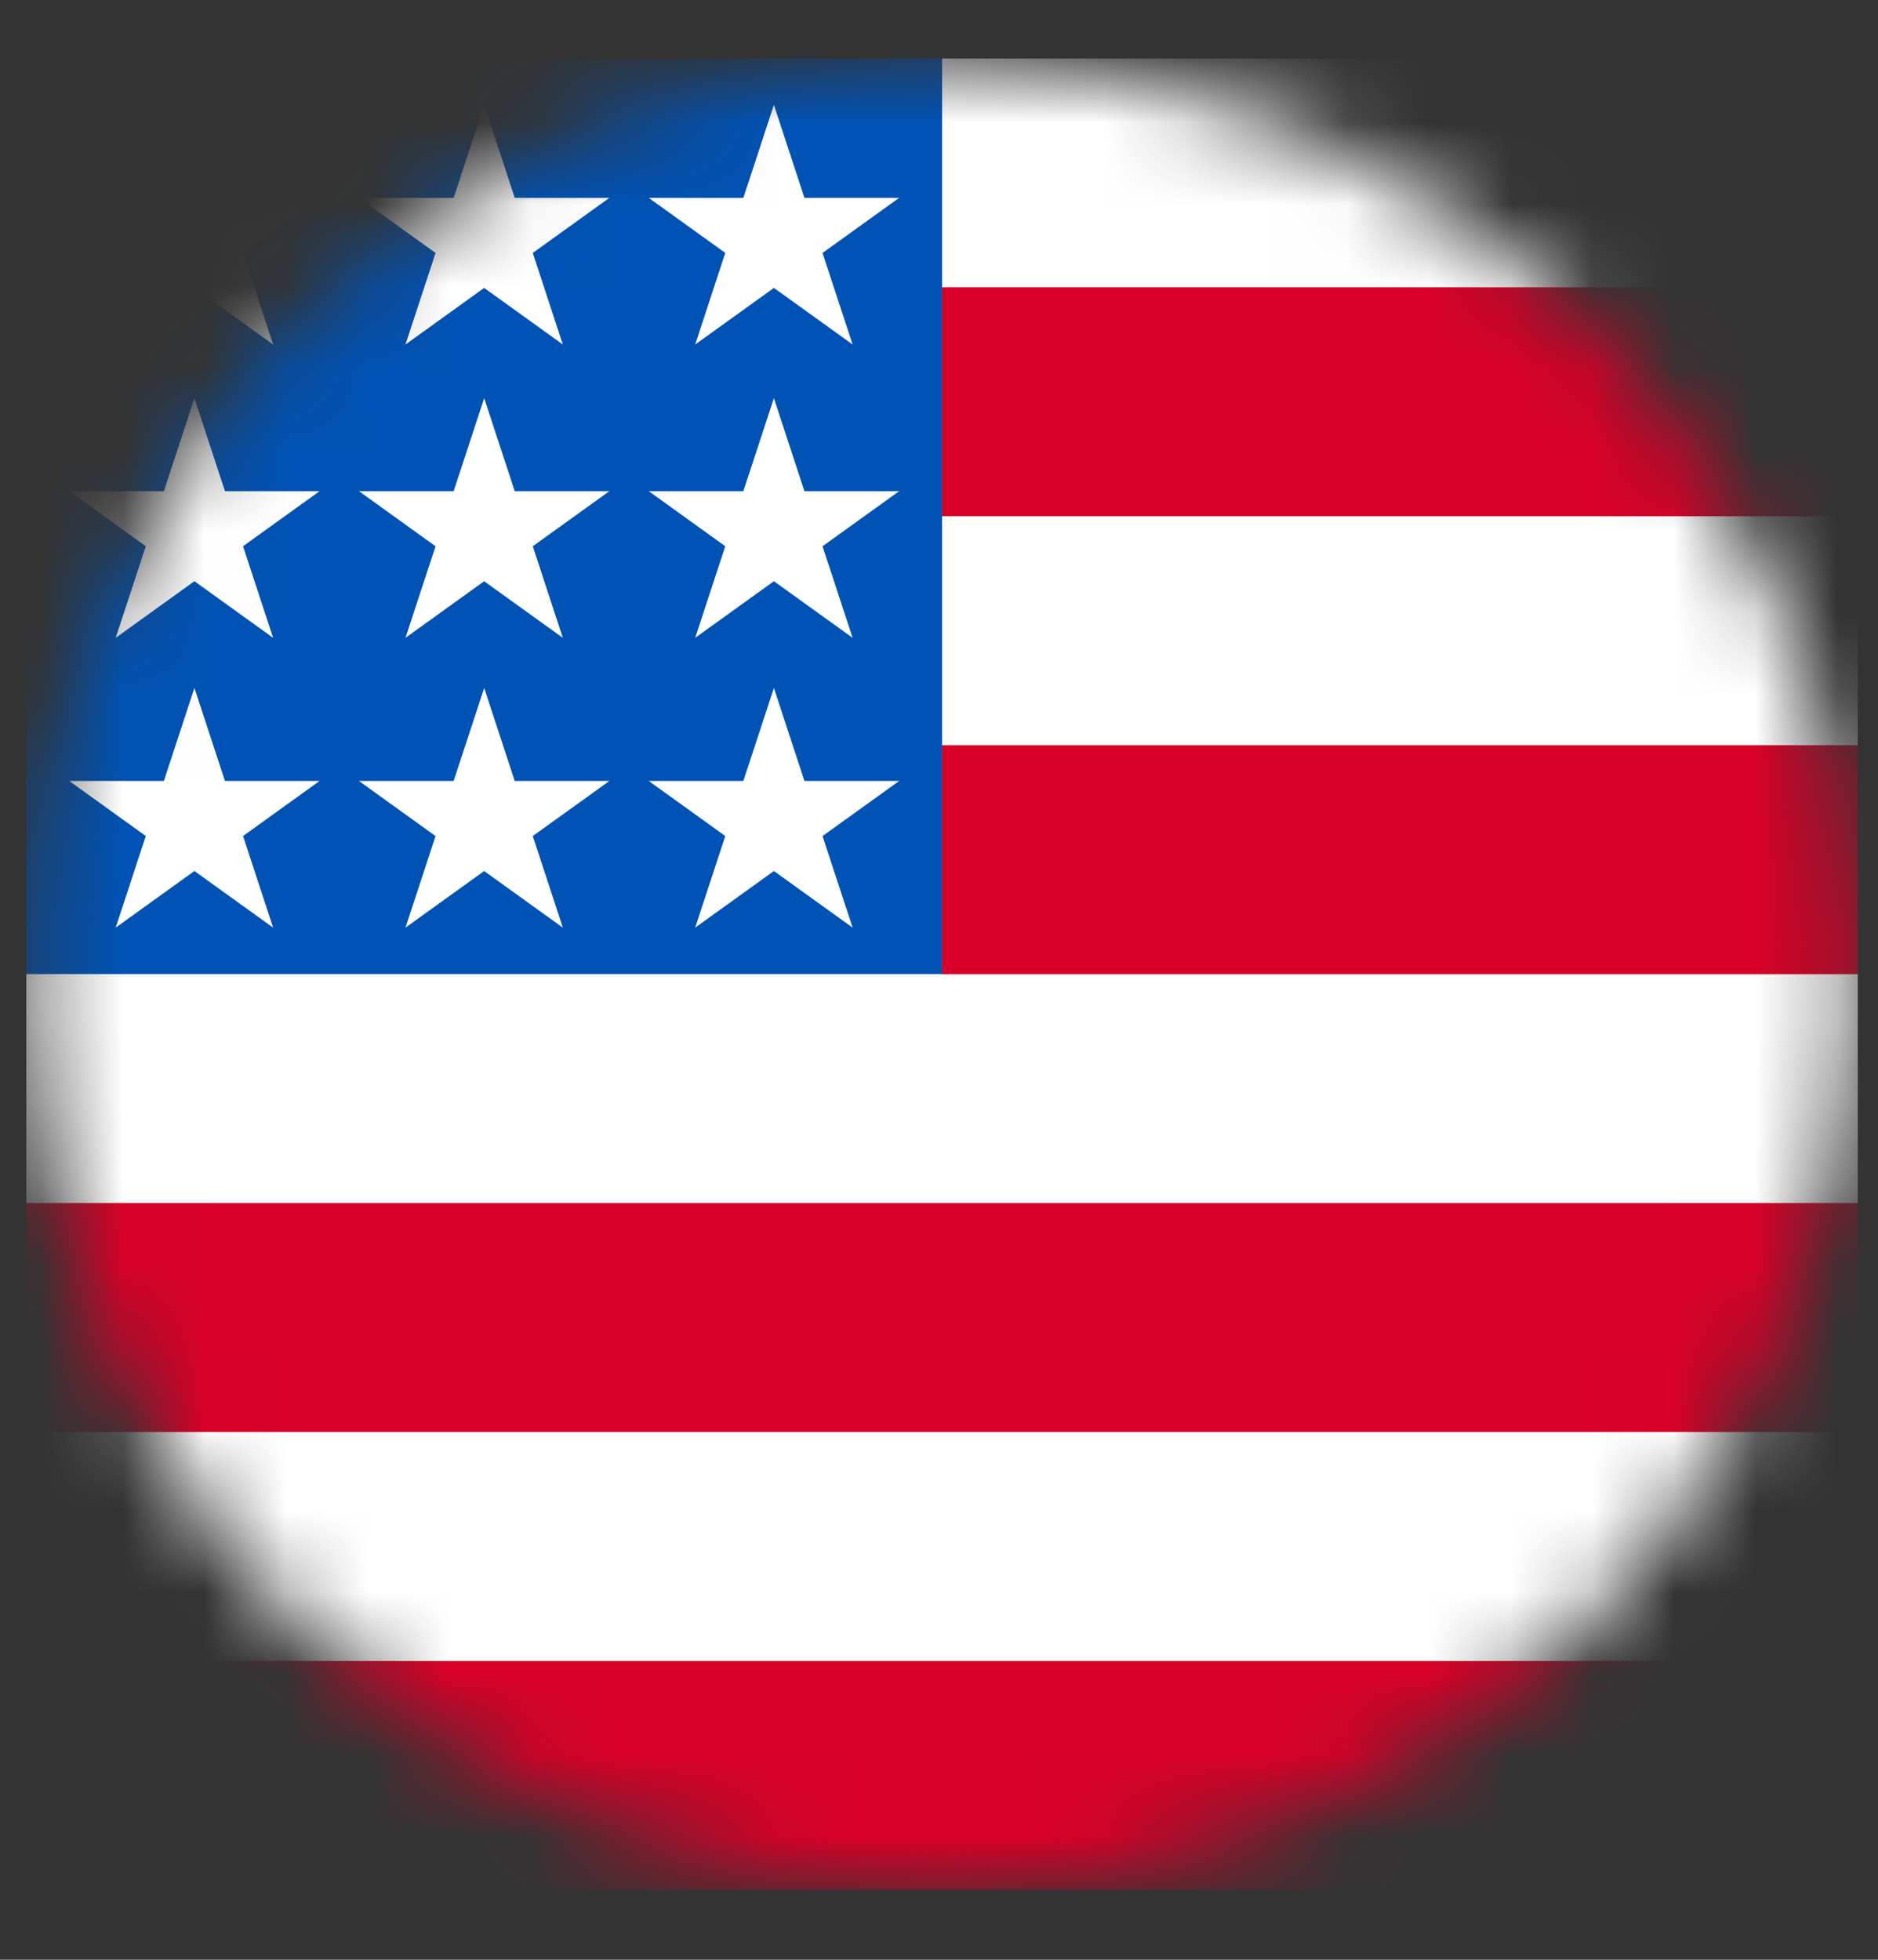 <svg width="23" height="24" viewBox="0 0 23 24" fill="none" xmlns="http://www.w3.org/2000/svg">
<rect x="0" y="0" width="23" height="24" fill="#333333" stroke="none"/>
<g clip-path="url(#clip0_196_15199)">
<mask id="mask0_196_15199" style="mask-type:luminance" maskUnits="userSpaceOnUse" x="0" y="0" width="23" height="24">
<path d="M11.538 23.145C17.732 23.145 22.753 18.123 22.753 11.929C22.753 5.735 17.732 0.714 11.538 0.714C5.344 0.714 0.322 5.735 0.322 11.929C0.322 18.123 5.344 23.145 11.538 23.145Z" fill="white"/>
</mask>
<g mask="url(#mask0_196_15199)">
<path d="M11.538 0.714H22.753V3.518L21.351 4.92L22.753 6.322V9.126L21.351 10.527L22.753 11.929V14.733L21.351 16.135L22.753 17.537V20.341L11.538 21.743L0.322 20.341V17.537L1.724 16.135L0.322 14.733V11.929L11.538 0.714Z" fill="white"/>
<path d="M10.136 3.518H22.753V6.322H10.136V3.518ZM10.136 9.126H22.753V11.93H11.538L10.136 9.126ZM0.322 14.733H22.753V17.537H0.322V14.733ZM0.322 20.341H22.753V23.145H0.322V20.341Z" fill="#D80027"/>
<path d="M0.322 0.714H11.538V11.929H0.322V0.714Z" fill="#0052B4"/>
<path d="M8.514 11.36L11.012 9.564H7.945L10.442 11.36L9.478 8.425L8.514 11.36ZM4.966 11.36L7.463 9.564H4.396L6.893 11.36L5.93 8.425L4.966 11.36ZM1.417 11.36L3.914 9.564H0.848L3.345 11.36L2.381 8.425L1.417 11.36ZM8.514 7.811L11.012 6.015H7.945L10.442 7.811L9.478 4.876L8.514 7.811ZM4.966 7.811L7.463 6.015H4.396L6.893 7.811L5.93 4.876L4.966 7.811ZM1.417 7.811L3.914 6.015H0.848L3.345 7.811L2.381 4.876L1.417 7.811ZM8.514 4.219L11.012 2.423H7.945L10.442 4.219L9.478 1.284L8.514 4.219ZM4.966 4.219L7.463 2.423H4.396L6.893 4.219L5.93 1.284L4.966 4.219ZM1.417 4.219L3.914 2.423H0.848L3.345 4.219L2.381 1.284L1.417 4.219Z" fill="white"/>
</g>
</g>
<defs>
<clipPath id="clip0_196_15199">
<rect width="22.431" height="22.431" fill="white" transform="translate(0.322 0.714)"/>
</clipPath>
</defs>
</svg>
